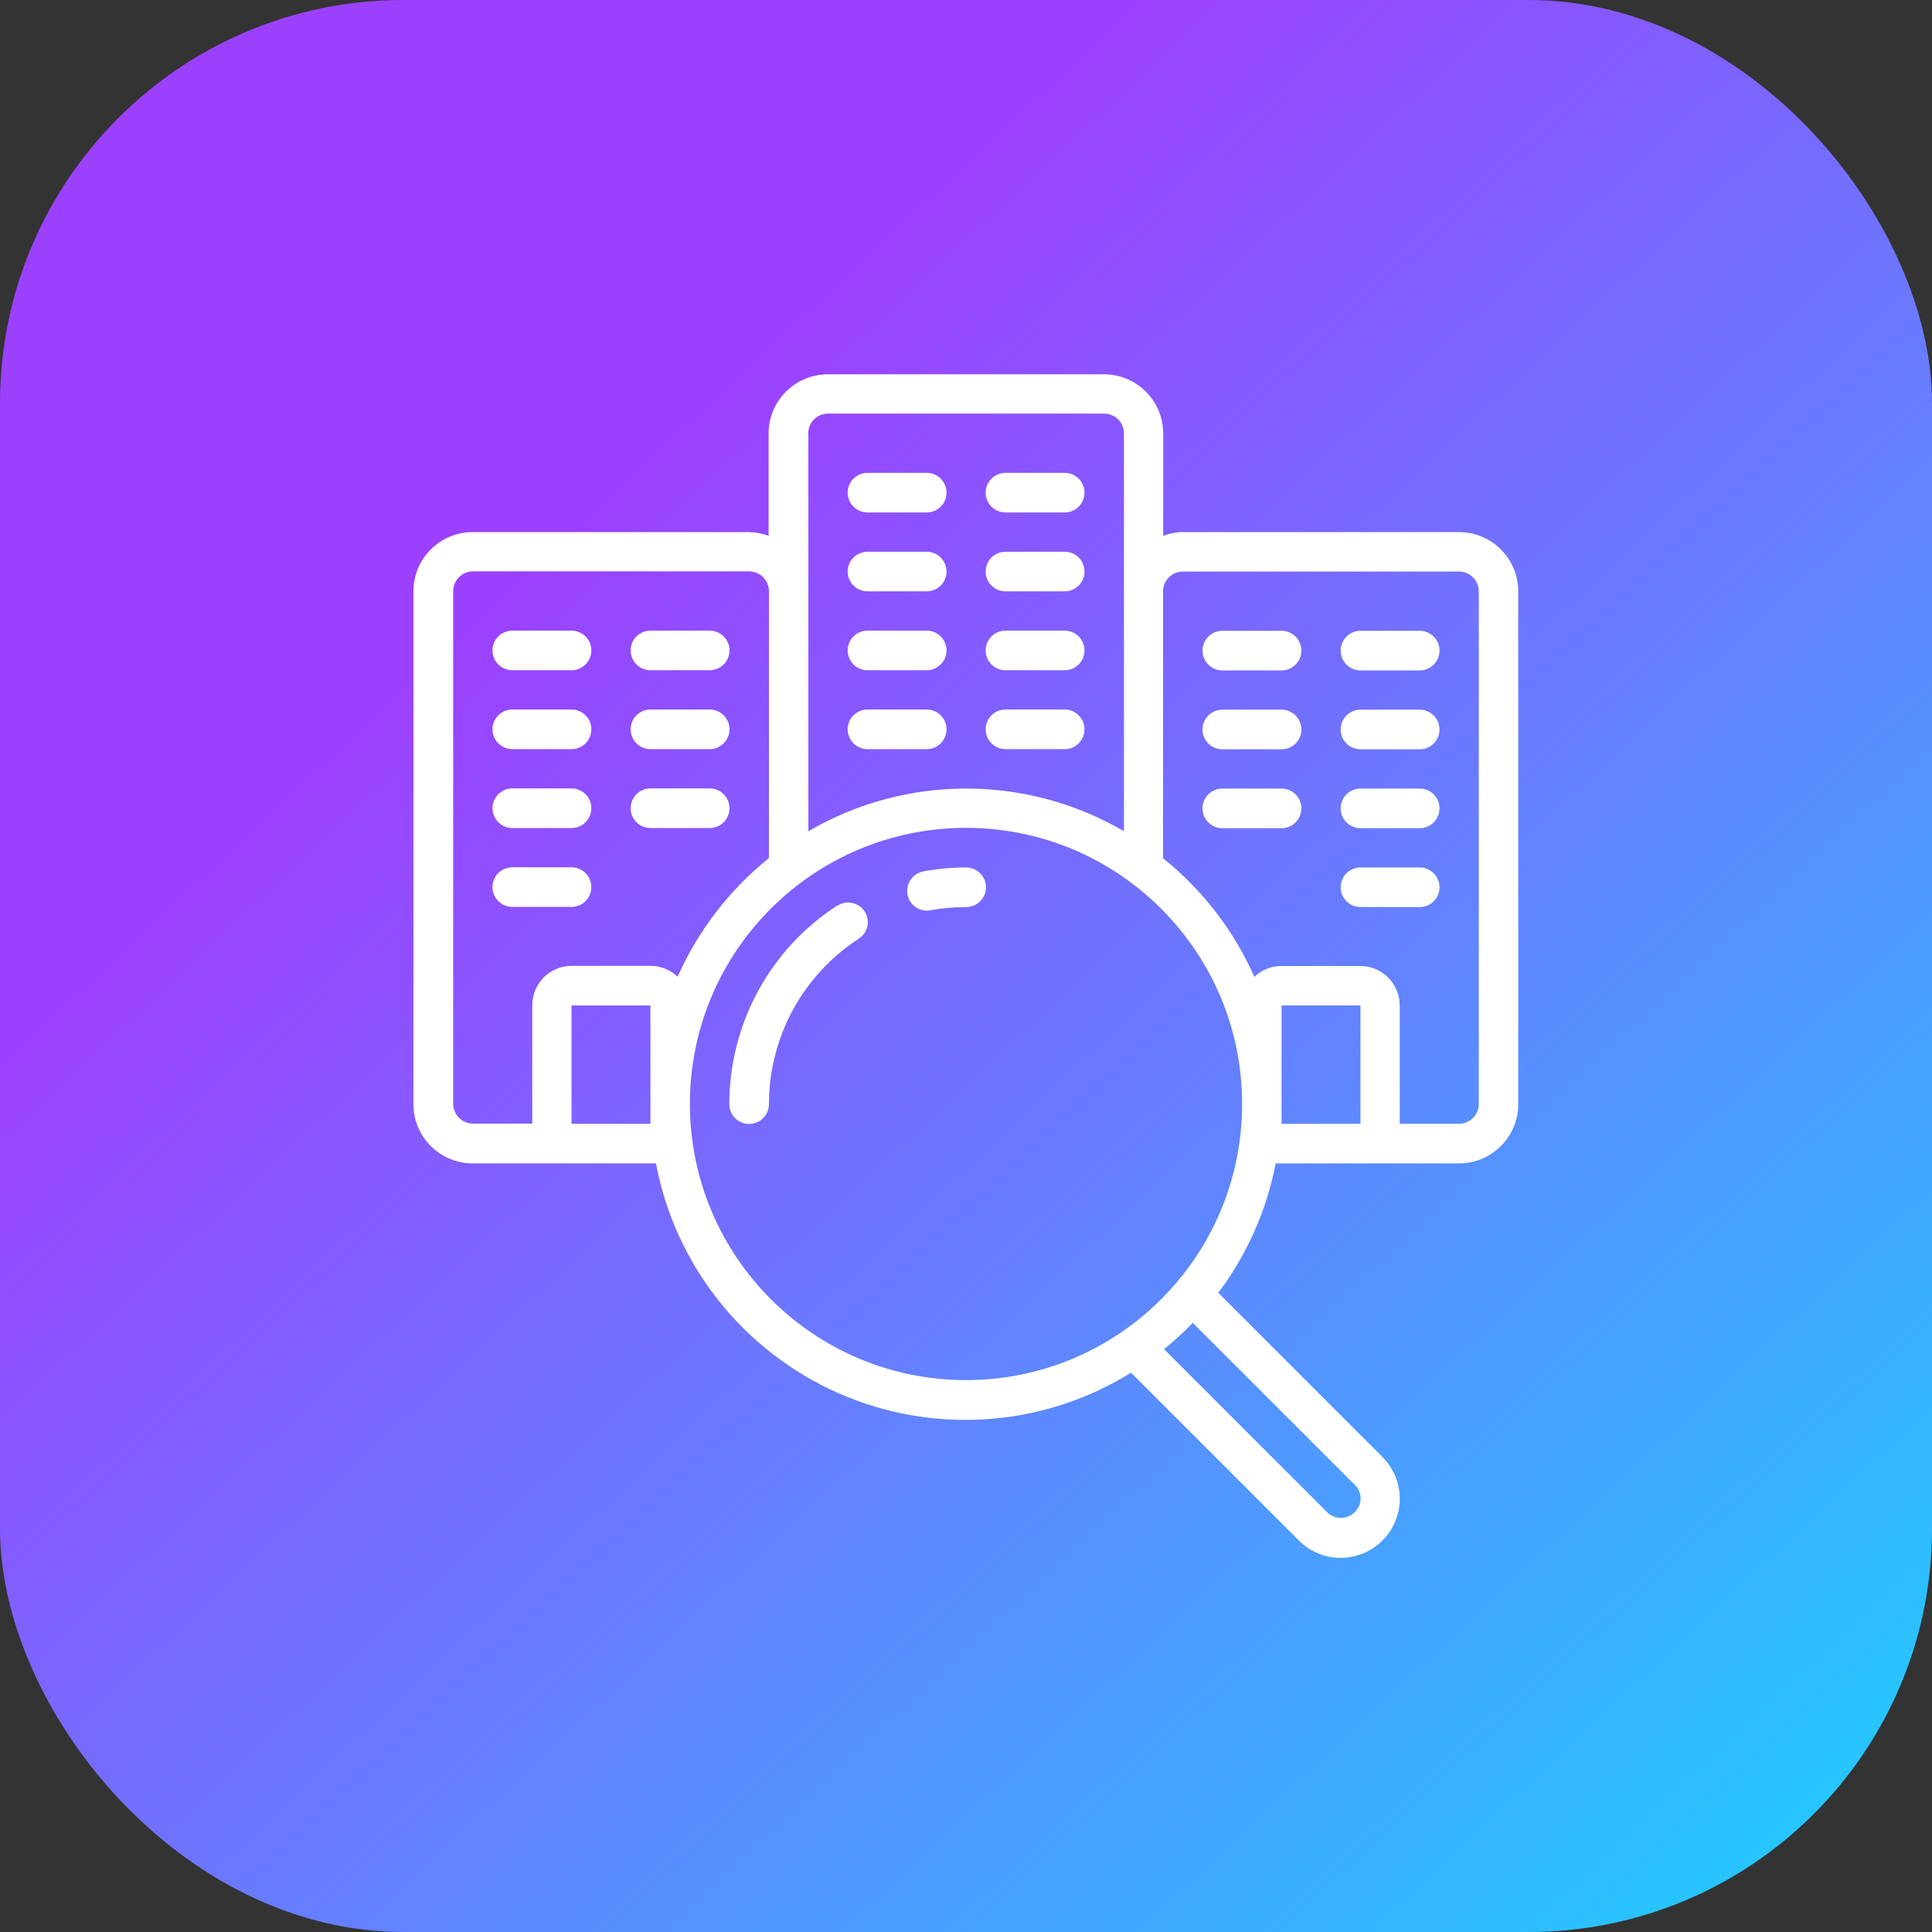 <?xml version="1.0" encoding="UTF-8"?><svg id="Layer_2" xmlns="http://www.w3.org/2000/svg" xmlns:xlink="http://www.w3.org/1999/xlink" viewBox="0 0 115.1 115.1"><rect x="0" y="0" width="115.1" height="115.1" fill="#333333" stroke="none"/><defs><style>.cls-1,.cls-2,.cls-3{stroke-width:0px;}.cls-1,.cls-3{fill:#fff;}.cls-2{fill:url(#New_Gradient_Swatch_1);}.cls-3{fill-rule:evenodd;}</style><linearGradient id="New_Gradient_Swatch_1" x1="108.78" y1="112.41" x2="33.43" y2="31.73" gradientUnits="userSpaceOnUse"><stop offset="0" stop-color="#23caff"/><stop offset="1" stop-color="#9c40ff"/></linearGradient></defs><g id="Layer_2-2"><rect class="cls-2" width="115.1" height="115.1" rx="24.03" ry="24.03"/><g id="Page-1"><g id="_094---Searching-Flat"><path id="Path" class="cls-3" d="m30.52,39.93h3.53c.65,0,1.18-.53,1.18-1.18s-.53-1.18-1.18-1.18h-3.53c-.65,0-1.18.53-1.18,1.18s.53,1.18,1.18,1.18Z"/><path id="Path-2" class="cls-3" d="m38.75,39.93h3.53c.65,0,1.18-.53,1.18-1.18s-.53-1.18-1.18-1.18h-3.53c-.65,0-1.18.53-1.18,1.18,0,.65.53,1.18,1.18,1.18Z"/><path id="Path-3" class="cls-3" d="m30.52,44.63h3.53c.65,0,1.18-.53,1.18-1.18s-.53-1.18-1.18-1.18h-3.53c-.65,0-1.18.53-1.18,1.18s.53,1.18,1.18,1.18Z"/><path id="Path-4" class="cls-3" d="m38.75,44.63h3.53c.65,0,1.18-.53,1.18-1.18s-.53-1.18-1.18-1.18h-3.53c-.65,0-1.18.53-1.18,1.18s.53,1.18,1.18,1.18Z"/><path id="Path-5" class="cls-3" d="m30.52,49.33h3.53c.65,0,1.18-.53,1.18-1.18s-.53-1.18-1.18-1.18h-3.53c-.65,0-1.18.53-1.18,1.18s.53,1.18,1.18,1.18Z"/><path id="Path-6" class="cls-3" d="m38.75,49.33h3.53c.65,0,1.18-.53,1.18-1.18s-.53-1.18-1.18-1.18h-3.53c-.65,0-1.18.53-1.18,1.18,0,.65.53,1.18,1.18,1.18Z"/><path id="Path-7" class="cls-3" d="m34.05,54.03c.65,0,1.18-.53,1.18-1.18s-.53-1.18-1.18-1.18h-3.53c-.65,0-1.18.53-1.18,1.18s.53,1.18,1.18,1.18h3.53Z"/><path id="Shape" class="cls-1" d="m86.93,31.7h-16.45c-.4,0-.8.08-1.18.22v-6.09c0-1.95-1.58-3.53-3.53-3.53h-16.45c-1.95,0-3.53,1.58-3.53,3.53v6.09c-.38-.14-.77-.21-1.18-.22h-16.45c-1.95,0-3.53,1.58-3.53,3.53v30.55c0,1.95,1.58,3.53,3.53,3.53h10.92c1.14,6.07,5.21,11.19,10.87,13.69,5.66,2.49,12.18,2.04,17.43-1.22l10,10c.89.89,2.18,1.24,3.4.91s2.16-1.27,2.49-2.49c.33-1.21-.02-2.51-.91-3.4l-9.78-9.78c1.71-2.28,2.88-4.91,3.42-7.71h10.92c1.95,0,3.53-1.58,3.53-3.53v-30.55c0-1.95-1.58-3.53-3.53-3.53h0Zm-38.78-5.88c0-.65.53-1.18,1.18-1.18h16.45c.65,0,1.18.53,1.18,1.18v23.7c-5.81-3.39-12.99-3.39-18.8,0v-23.7Zm-21.15,39.95v-30.55c0-.65.53-1.18,1.18-1.18h16.45c.65,0,1.18.53,1.18,1.18v15.9c-2.35,1.89-4.22,4.32-5.44,7.07-.43-.41-1.01-.65-1.61-.65h-4.7c-1.3,0-2.35,1.05-2.35,2.35v7.05h-3.53c-.65,0-1.18-.53-1.18-1.18Zm7.05,1.18v-7.05h4.7v7.05h-4.7Zm7.05-1.18c0-9.09,7.37-16.45,16.45-16.45s16.45,7.37,16.45,16.45-7.37,16.45-16.45,16.45c-9.08,0-16.44-7.37-16.45-16.45Zm39.61,22.68c.22.22.35.51.35.82s-.13.61-.35.82c-.46.45-1.2.45-1.65,0l-9.71-9.71c.6-.49,1.18-1.02,1.71-1.57l9.64,9.64Zm-4.36-21.5v-7.05h4.7v7.05h-4.7Zm11.75-1.18c0,.65-.53,1.18-1.18,1.18h-3.53v-7.05c0-1.3-1.05-2.35-2.35-2.35h-4.7c-.6,0-1.18.23-1.61.65-1.22-2.76-3.09-5.18-5.44-7.07v-15.9c0-.65.53-1.18,1.18-1.18h16.45c.65,0,1.18.53,1.18,1.18v30.55Z"/><path id="Path-8" class="cls-3" d="m76.35,37.58h-3.53c-.65,0-1.18.53-1.18,1.18s.53,1.18,1.18,1.18h3.53c.65,0,1.18-.53,1.18-1.18,0-.65-.53-1.18-1.18-1.18Z"/><path id="Path-9" class="cls-3" d="m84.58,37.58h-3.53c-.65,0-1.18.53-1.18,1.18s.53,1.18,1.18,1.18h3.53c.65,0,1.18-.53,1.18-1.18s-.53-1.18-1.18-1.18Z"/><path id="Path-10" class="cls-3" d="m76.35,42.28h-3.53c-.65,0-1.18.53-1.18,1.18s.53,1.18,1.18,1.18h3.53c.65,0,1.18-.53,1.18-1.18s-.53-1.18-1.18-1.18Z"/><path id="Path-11" class="cls-3" d="m84.58,42.28h-3.53c-.65,0-1.18.53-1.18,1.18s.53,1.18,1.18,1.18h3.53c.65,0,1.18-.53,1.18-1.18s-.53-1.18-1.18-1.18Z"/><path id="Path-12" class="cls-3" d="m76.35,46.98h-3.53c-.65,0-1.18.53-1.18,1.18s.53,1.18,1.18,1.18h3.53c.65,0,1.18-.53,1.18-1.18,0-.65-.53-1.18-1.18-1.18Z"/><path id="Path-13" class="cls-3" d="m84.58,46.98h-3.53c-.65,0-1.18.53-1.18,1.18s.53,1.18,1.18,1.18h3.53c.65,0,1.18-.53,1.18-1.18s-.53-1.18-1.18-1.18Z"/><path id="Path-14" class="cls-3" d="m84.58,51.68h-3.53c-.65,0-1.18.53-1.18,1.18s.53,1.18,1.18,1.18h3.53c.65,0,1.18-.53,1.18-1.18s-.53-1.18-1.18-1.18Z"/><path id="Path-15" class="cls-3" d="m51.68,35.23h3.53c.65,0,1.18-.53,1.18-1.18s-.53-1.18-1.18-1.18h-3.53c-.65,0-1.18.53-1.18,1.18s.53,1.18,1.18,1.18Z"/><path id="Path-16" class="cls-3" d="m59.9,35.23h3.53c.65,0,1.18-.53,1.18-1.18s-.53-1.18-1.18-1.18h-3.53c-.65,0-1.18.53-1.18,1.18s.53,1.18,1.18,1.18Z"/><path id="Path-17" class="cls-3" d="m51.68,39.93h3.53c.65,0,1.18-.53,1.18-1.18s-.53-1.18-1.18-1.18h-3.53c-.65,0-1.18.53-1.18,1.18s.53,1.18,1.18,1.18Z"/><path id="Path-18" class="cls-3" d="m59.9,39.93h3.53c.65,0,1.18-.53,1.18-1.18s-.53-1.18-1.18-1.18h-3.53c-.65,0-1.18.53-1.18,1.18,0,.65.53,1.18,1.18,1.18Z"/><path id="Path-19" class="cls-3" d="m51.68,44.63h3.53c.65,0,1.18-.53,1.18-1.18s-.53-1.18-1.18-1.18h-3.53c-.65,0-1.18.53-1.18,1.18s.53,1.18,1.18,1.18Z"/><path id="Path-20" class="cls-3" d="m59.9,44.63h3.53c.65,0,1.18-.53,1.18-1.18s-.53-1.18-1.18-1.18h-3.53c-.65,0-1.18.53-1.18,1.18s.53,1.18,1.18,1.18Z"/><path id="Path-21" class="cls-3" d="m51.68,30.53h3.53c.65,0,1.18-.53,1.18-1.18s-.53-1.18-1.18-1.18h-3.53c-.65,0-1.18.53-1.18,1.18s.53,1.18,1.18,1.18Z"/><path id="Path-22" class="cls-3" d="m59.9,30.53h3.53c.65,0,1.18-.53,1.18-1.18s-.53-1.18-1.18-1.18h-3.53c-.65,0-1.18.53-1.18,1.18s.53,1.18,1.18,1.18Z"/><path id="Path-23" class="cls-3" d="m57.55,51.68c-.86,0-1.72.08-2.56.24-.59.12-.99.66-.94,1.26s.55,1.06,1.15,1.07c.07,0,.14,0,.22-.02.7-.13,1.42-.19,2.14-.19.65,0,1.18-.53,1.18-1.18s-.53-1.18-1.18-1.18h0Z"/><path id="Path-24" class="cls-3" d="m49.86,53.96c-4,2.6-6.41,7.05-6.41,11.82,0,.65.53,1.18,1.18,1.18s1.18-.53,1.18-1.18c0-3.98,2.01-7.68,5.34-9.85.36-.23.57-.63.55-1.05s-.27-.8-.65-.99c-.38-.19-.83-.16-1.18.08Z"/></g></g></g></svg>
